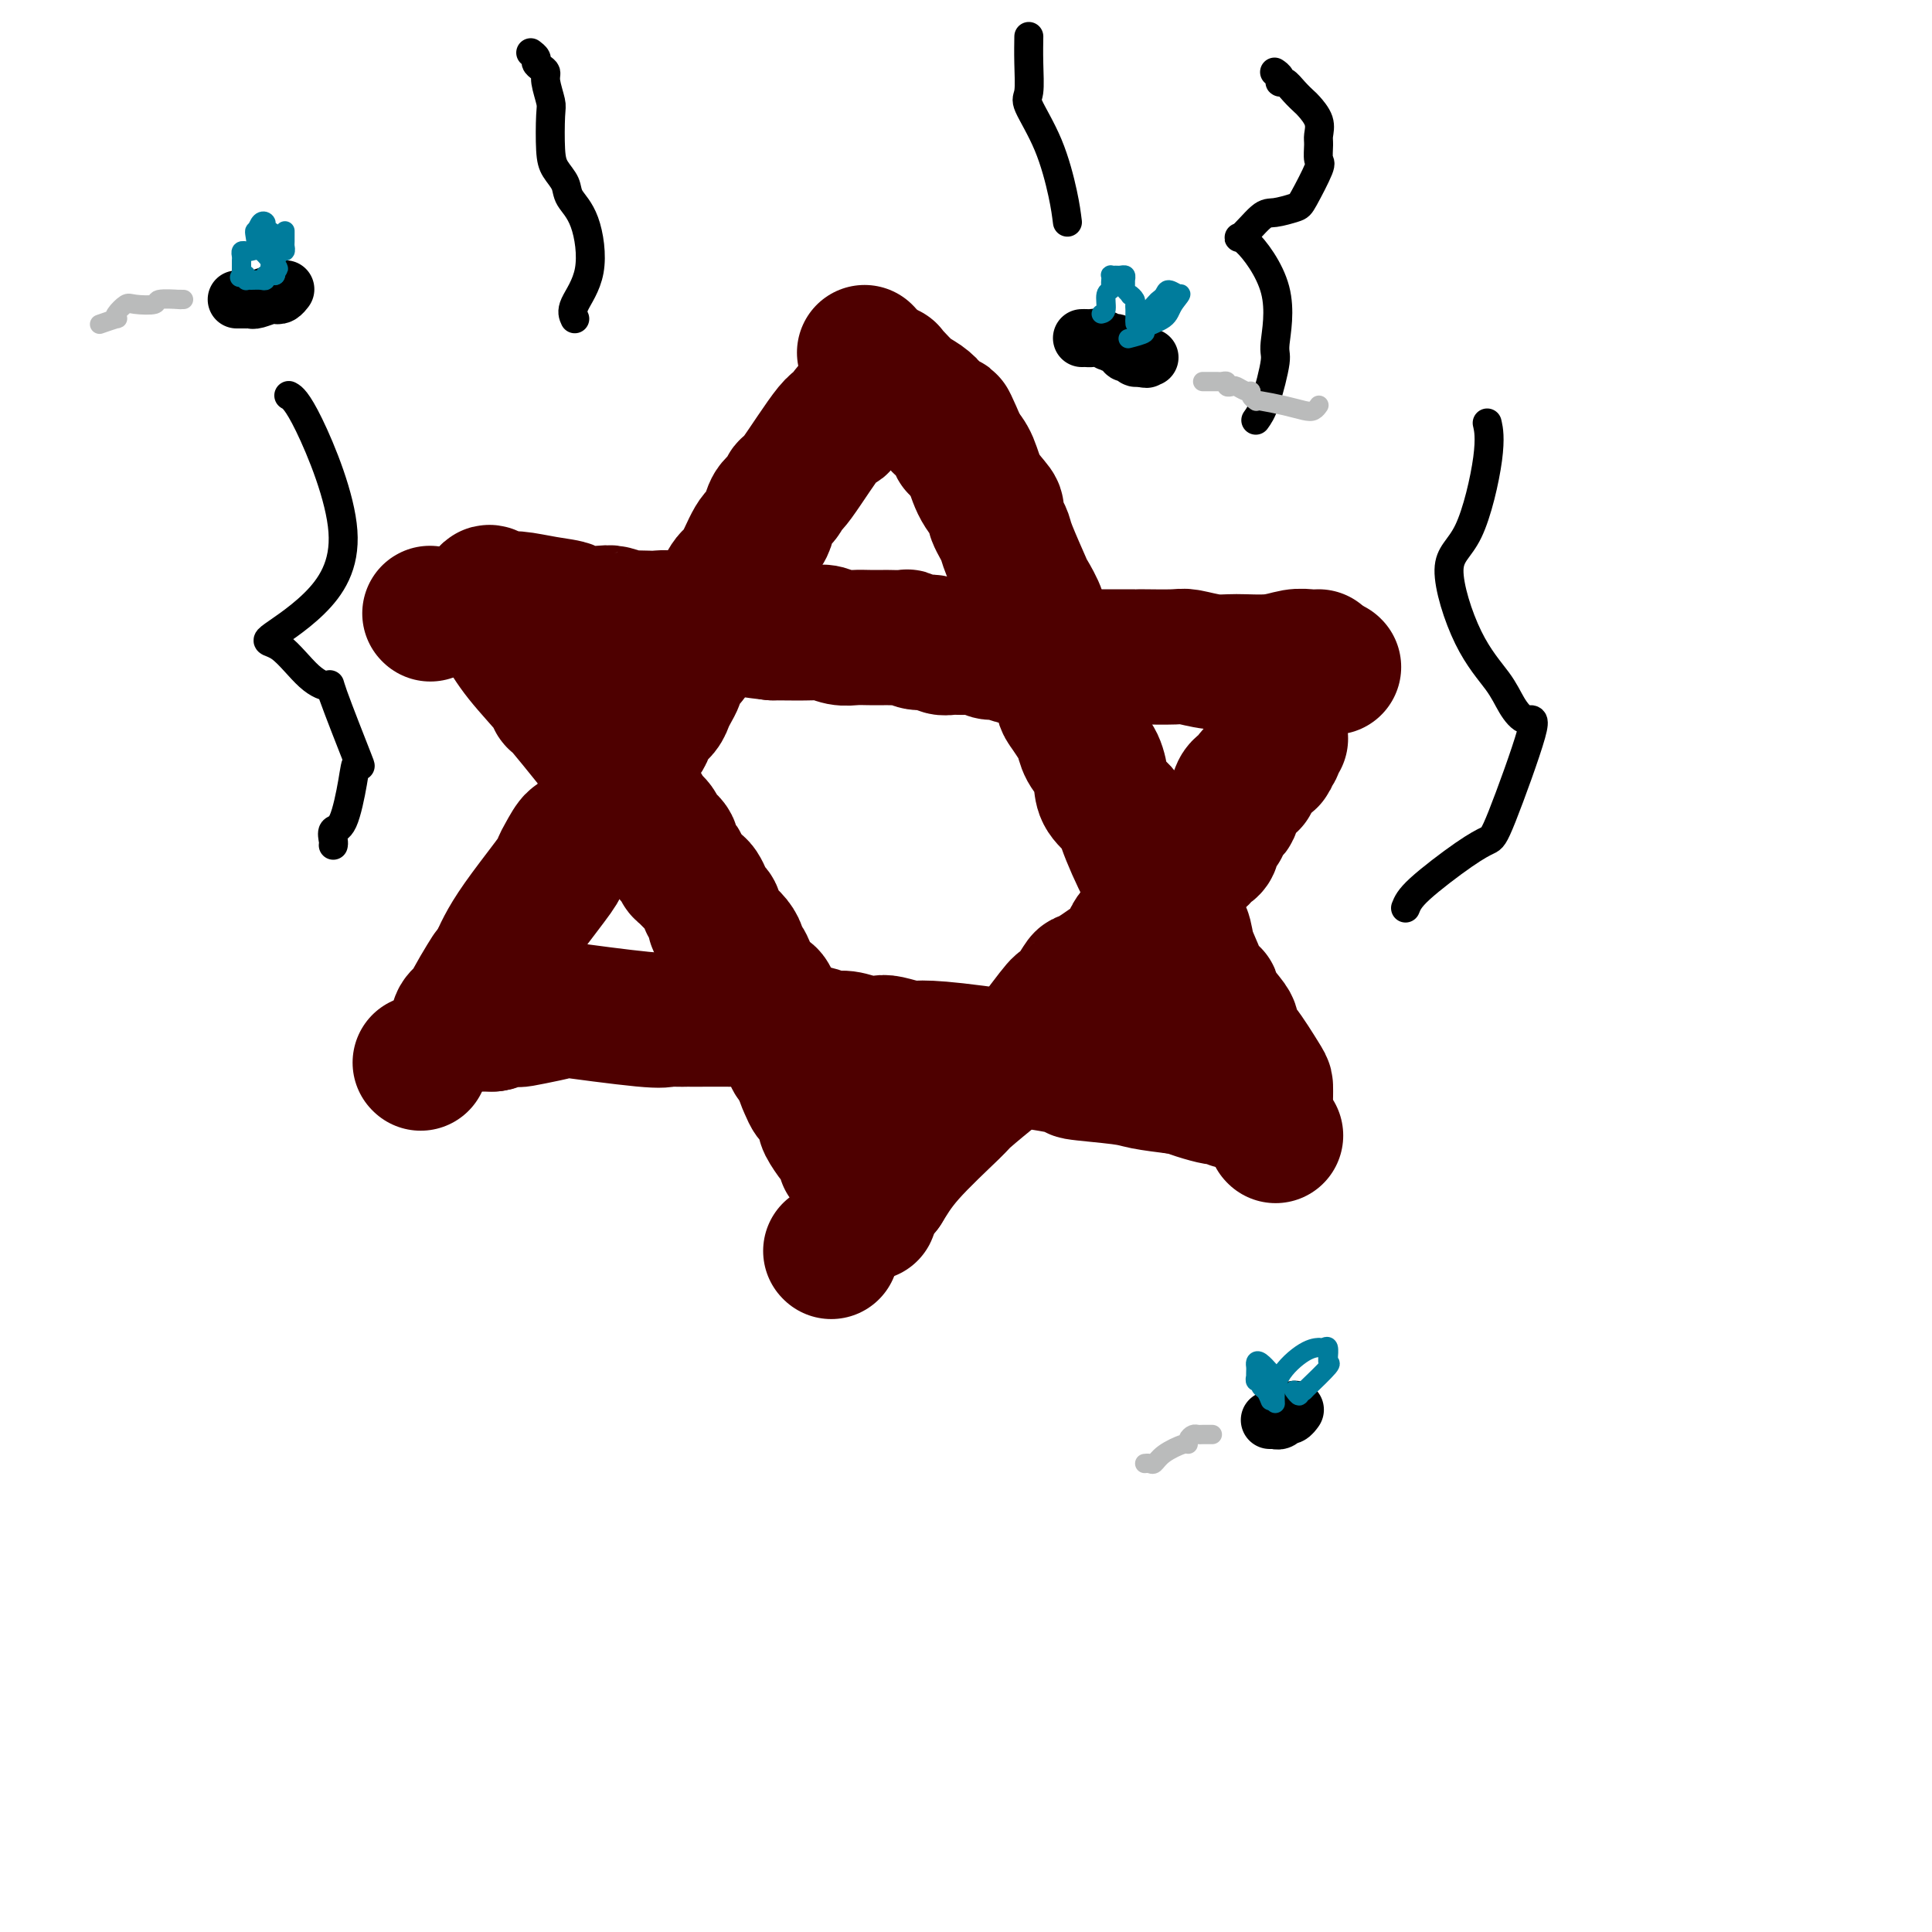 <svg viewBox='0 0 400 400' version='1.1' xmlns='http://www.w3.org/2000/svg' xmlns:xlink='http://www.w3.org/1999/xlink'><g fill='none' stroke='#4E0000' stroke-width='28' stroke-linecap='round' stroke-linejoin='round'><path d='M89,127c0.000,0.000 0.100,0.100 0.1,0.1'/><path d='M276,138c0.000,0.000 0.100,0.100 0.1,0.1'/><path d='M172,259c0.000,0.000 0.100,0.100 0.1,0.1'/><path d='M264,235c0.000,0.000 0.100,0.100 0.1,0.1'/><path d='M87,220c0.000,0.000 0.100,0.100 0.1,0.1'/><path d='M179,73c0.000,0.000 0.100,0.100 0.1,0.1'/><path d='M273,136c-0.609,0.031 -1.217,0.062 -2,0c-0.783,-0.062 -1.740,-0.217 -3,0c-1.260,0.217 -2.823,0.804 -5,1c-2.177,0.196 -4.969,-0.000 -7,0c-2.031,0.000 -3.300,0.196 -5,0c-1.700,-0.196 -3.830,-0.785 -5,-1c-1.170,-0.215 -1.379,-0.058 -3,0c-1.621,0.058 -4.654,0.015 -6,0c-1.346,-0.015 -1.005,-0.004 -1,0c0.005,0.004 -0.328,0.001 -1,0c-0.672,-0.001 -1.684,-0.000 -2,0c-0.316,0.000 0.065,0.000 0,0c-0.065,-0.000 -0.576,-0.000 -1,0c-0.424,0.000 -0.761,0.000 -1,0c-0.239,-0.000 -0.379,-0.000 -1,0c-0.621,0.000 -1.722,-0.000 -2,0c-0.278,0.000 0.268,0.000 0,0c-0.268,-0.000 -1.348,-0.000 -2,0c-0.652,0.000 -0.875,0.000 -2,0c-1.125,-0.000 -3.151,-0.000 -4,0c-0.849,0.000 -0.520,0.001 -1,0c-0.480,-0.001 -1.770,-0.004 -3,0c-1.230,0.004 -2.398,0.016 -3,0c-0.602,-0.016 -0.636,-0.061 -1,0c-0.364,0.061 -1.059,0.227 -2,0c-0.941,-0.227 -2.129,-0.846 -3,-1c-0.871,-0.154 -1.427,0.156 -2,0c-0.573,-0.156 -1.164,-0.778 -2,-1c-0.836,-0.222 -1.918,-0.044 -3,0c-1.082,0.044 -2.164,-0.044 -3,0c-0.836,0.044 -1.426,0.222 -2,0c-0.574,-0.222 -1.131,-0.844 -2,-1c-0.869,-0.156 -2.048,0.154 -3,0c-0.952,-0.154 -1.675,-0.773 -2,-1c-0.325,-0.227 -0.250,-0.061 -1,0c-0.750,0.061 -2.325,0.017 -3,0c-0.675,-0.017 -0.450,-0.008 -1,0c-0.550,0.008 -1.876,0.016 -3,0c-1.124,-0.016 -2.047,-0.057 -3,0c-0.953,0.057 -1.936,0.211 -3,0c-1.064,-0.211 -2.210,-0.788 -3,-1c-0.790,-0.212 -1.226,-0.061 -3,0c-1.774,0.061 -4.887,0.030 -8,0'/><path d='M160,131c-8.756,-1.001 -5.645,-1.004 -5,-1c0.645,0.004 -1.174,0.015 -2,0c-0.826,-0.015 -0.658,-0.057 -1,0c-0.342,0.057 -1.194,0.211 -2,0c-0.806,-0.211 -1.567,-0.788 -2,-1c-0.433,-0.212 -0.538,-0.061 -1,0c-0.462,0.061 -1.283,0.030 -2,0c-0.717,-0.030 -1.331,-0.061 -2,0c-0.669,0.061 -1.391,0.212 -2,0c-0.609,-0.212 -1.103,-0.788 -2,-1c-0.897,-0.212 -2.198,-0.061 -3,0c-0.802,0.061 -1.106,0.030 -2,0c-0.894,-0.030 -2.379,-0.060 -3,0c-0.621,0.060 -0.380,0.209 -1,0c-0.620,-0.209 -2.103,-0.777 -3,-1c-0.897,-0.223 -1.209,-0.102 -3,0c-1.791,0.102 -5.060,0.186 -6,0c-0.940,-0.186 0.449,-0.641 0,-1c-0.449,-0.359 -2.737,-0.620 -5,-1c-2.263,-0.380 -4.501,-0.878 -6,-1c-1.499,-0.122 -2.257,0.132 -3,0c-0.743,-0.132 -1.469,-0.651 -2,-1c-0.531,-0.349 -0.866,-0.528 -1,0c-0.134,0.528 -0.067,1.764 0,3'/><path d='M101,126c0.145,0.578 0.509,0.524 1,1c0.491,0.476 1.111,1.483 2,3c0.889,1.517 2.048,3.545 4,6c1.952,2.455 4.697,5.336 6,7c1.303,1.664 1.163,2.109 1,2c-0.163,-0.109 -0.351,-0.774 2,2c2.351,2.774 7.239,8.988 9,11c1.761,2.012 0.393,-0.177 1,0c0.607,0.177 3.189,2.719 4,4c0.811,1.281 -0.149,1.302 0,2c0.149,0.698 1.407,2.074 2,3c0.593,0.926 0.522,1.404 1,2c0.478,0.596 1.504,1.312 2,2c0.496,0.688 0.463,1.350 1,2c0.537,0.650 1.646,1.288 2,2c0.354,0.712 -0.047,1.499 0,2c0.047,0.501 0.541,0.716 1,1c0.459,0.284 0.882,0.639 1,1c0.118,0.361 -0.071,0.729 0,1c0.071,0.271 0.400,0.444 1,1c0.600,0.556 1.471,1.496 2,2c0.529,0.504 0.715,0.573 1,1c0.285,0.427 0.668,1.214 1,2c0.332,0.786 0.613,1.572 1,2c0.387,0.428 0.881,0.499 1,1c0.119,0.501 -0.136,1.433 0,2c0.136,0.567 0.662,0.768 1,1c0.338,0.232 0.486,0.496 1,1c0.514,0.504 1.394,1.249 2,2c0.606,0.751 0.939,1.508 1,2c0.061,0.492 -0.149,0.719 0,1c0.149,0.281 0.656,0.616 1,1c0.344,0.384 0.526,0.817 1,2c0.474,1.183 1.241,3.115 2,4c0.759,0.885 1.510,0.722 2,1c0.490,0.278 0.719,0.996 1,2c0.281,1.004 0.614,2.294 1,3c0.386,0.706 0.824,0.827 1,1c0.176,0.173 0.089,0.399 0,1c-0.089,0.601 -0.178,1.578 0,2c0.178,0.422 0.625,0.288 1,1c0.375,0.712 0.678,2.269 1,3c0.322,0.731 0.663,0.638 1,1c0.337,0.362 0.668,1.181 1,2'/><path d='M166,222c5.654,9.703 2.288,3.961 1,2c-1.288,-1.961 -0.499,-0.141 0,1c0.499,1.141 0.709,1.602 1,2c0.291,0.398 0.665,0.735 1,1c0.335,0.265 0.633,0.460 1,1c0.367,0.540 0.805,1.425 1,2c0.195,0.575 0.147,0.840 0,1c-0.147,0.160 -0.394,0.215 0,1c0.394,0.785 1.428,2.301 2,3c0.572,0.699 0.680,0.581 1,1c0.320,0.419 0.850,1.376 1,2c0.150,0.624 -0.080,0.916 0,1c0.080,0.084 0.468,-0.040 1,1c0.532,1.040 1.206,3.243 2,5c0.794,1.757 1.708,3.069 2,4c0.292,0.931 -0.037,1.481 0,1c0.037,-0.481 0.439,-1.995 1,-3c0.561,-1.005 1.280,-1.503 2,-2'/><path d='M183,246c1.076,-1.688 2.268,-3.907 5,-7c2.732,-3.093 7.006,-7.058 9,-9c1.994,-1.942 1.708,-1.859 3,-3c1.292,-1.141 4.163,-3.506 6,-5c1.837,-1.494 2.641,-2.118 3,-2c0.359,0.118 0.271,0.976 2,-1c1.729,-1.976 5.273,-6.788 7,-9c1.727,-2.212 1.637,-1.825 2,-2c0.363,-0.175 1.179,-0.911 2,-2c0.821,-1.089 1.647,-2.532 2,-3c0.353,-0.468 0.232,0.039 2,-1c1.768,-1.039 5.426,-3.625 7,-5c1.574,-1.375 1.063,-1.540 1,-2c-0.063,-0.460 0.321,-1.215 1,-2c0.679,-0.785 1.653,-1.600 2,-2c0.347,-0.400 0.067,-0.386 1,-1c0.933,-0.614 3.080,-1.856 4,-3c0.920,-1.144 0.614,-2.190 1,-3c0.386,-0.810 1.465,-1.383 2,-2c0.535,-0.617 0.525,-1.278 1,-2c0.475,-0.722 1.433,-1.507 2,-2c0.567,-0.493 0.743,-0.695 1,-1c0.257,-0.305 0.595,-0.712 1,-1c0.405,-0.288 0.877,-0.457 1,-1c0.123,-0.543 -0.103,-1.459 0,-2c0.103,-0.541 0.534,-0.708 1,-1c0.466,-0.292 0.965,-0.711 1,-1c0.035,-0.289 -0.396,-0.448 0,-1c0.396,-0.552 1.617,-1.496 2,-2c0.383,-0.504 -0.072,-0.567 0,-1c0.072,-0.433 0.671,-1.237 1,-2c0.329,-0.763 0.390,-1.486 1,-2c0.610,-0.514 1.770,-0.820 2,-1c0.230,-0.180 -0.471,-0.234 0,-1c0.471,-0.766 2.112,-2.243 3,-3c0.888,-0.757 1.021,-0.794 1,-1c-0.021,-0.206 -0.198,-0.581 0,-1c0.198,-0.419 0.771,-0.883 1,-1c0.229,-0.117 0.113,0.113 0,0c-0.113,-0.113 -0.223,-0.569 0,-1c0.223,-0.431 0.778,-0.837 1,-1c0.222,-0.163 0.111,-0.081 0,0'/><path d='M262,227c0.008,-0.788 0.016,-1.577 0,-2c-0.016,-0.423 -0.058,-0.481 -1,-2c-0.942,-1.519 -2.786,-4.498 -4,-6c-1.214,-1.502 -1.798,-1.526 -2,-2c-0.202,-0.474 -0.023,-1.397 0,-2c0.023,-0.603 -0.111,-0.887 -1,-2c-0.889,-1.113 -2.532,-3.056 -3,-4c-0.468,-0.944 0.241,-0.889 0,-1c-0.241,-0.111 -1.430,-0.389 -2,-1c-0.570,-0.611 -0.519,-1.556 -1,-3c-0.481,-1.444 -1.493,-3.388 -2,-5c-0.507,-1.612 -0.507,-2.894 -1,-4c-0.493,-1.106 -1.478,-2.037 -2,-3c-0.522,-0.963 -0.582,-1.958 -1,-3c-0.418,-1.042 -1.194,-2.131 -2,-3c-0.806,-0.869 -1.641,-1.519 -3,-4c-1.359,-2.481 -3.242,-6.793 -4,-9c-0.758,-2.207 -0.392,-2.309 -1,-3c-0.608,-0.691 -2.191,-1.971 -3,-3c-0.809,-1.029 -0.846,-1.808 -1,-3c-0.154,-1.192 -0.426,-2.799 -1,-4c-0.574,-1.201 -1.449,-1.997 -2,-3c-0.551,-1.003 -0.776,-2.214 -1,-3c-0.224,-0.786 -0.446,-1.145 -1,-2c-0.554,-0.855 -1.440,-2.204 -2,-3c-0.560,-0.796 -0.794,-1.039 -1,-2c-0.206,-0.961 -0.385,-2.638 -1,-4c-0.615,-1.362 -1.665,-2.407 -2,-3c-0.335,-0.593 0.047,-0.734 0,-1c-0.047,-0.266 -0.521,-0.657 -1,-2c-0.479,-1.343 -0.962,-3.637 -1,-5c-0.038,-1.363 0.369,-1.793 0,-3c-0.369,-1.207 -1.513,-3.191 -2,-4c-0.487,-0.809 -0.316,-0.444 -1,-2c-0.684,-1.556 -2.222,-5.033 -3,-7c-0.778,-1.967 -0.794,-2.423 -1,-3c-0.206,-0.577 -0.601,-1.276 -1,-2c-0.399,-0.724 -0.803,-1.475 -1,-2c-0.197,-0.525 -0.188,-0.826 0,-1c0.188,-0.174 0.556,-0.222 0,-1c-0.556,-0.778 -2.034,-2.286 -3,-4c-0.966,-1.714 -1.419,-3.632 -2,-5c-0.581,-1.368 -1.291,-2.184 -2,-3'/><path d='M199,93c-4.759,-11.119 -1.658,-2.916 -1,-1c0.658,1.916 -1.129,-2.455 -2,-4c-0.871,-1.545 -0.827,-0.262 -1,0c-0.173,0.262 -0.563,-0.495 -1,-1c-0.437,-0.505 -0.922,-0.759 -1,-1c-0.078,-0.241 0.252,-0.471 0,-1c-0.252,-0.529 -1.086,-1.358 -2,-2c-0.914,-0.642 -1.909,-1.097 -3,-2c-1.091,-0.903 -2.279,-2.253 -3,-3c-0.721,-0.747 -0.977,-0.891 -1,-1c-0.023,-0.109 0.186,-0.183 0,0c-0.186,0.183 -0.767,0.624 -1,1c-0.233,0.376 -0.116,0.688 0,1'/><path d='M183,79c-2.663,-2.164 -1.320,-0.574 -1,0c0.320,0.574 -0.383,0.131 -1,0c-0.617,-0.131 -1.147,0.050 -1,0c0.147,-0.050 0.971,-0.331 0,1c-0.971,1.331 -3.738,4.274 -5,6c-1.262,1.726 -1.020,2.234 -1,2c0.020,-0.234 -0.184,-1.210 -2,1c-1.816,2.210 -5.246,7.607 -7,10c-1.754,2.393 -1.831,1.783 -2,2c-0.169,0.217 -0.428,1.261 -1,2c-0.572,0.739 -1.455,1.172 -2,2c-0.545,0.828 -0.750,2.050 -1,3c-0.250,0.950 -0.543,1.626 -1,2c-0.457,0.374 -1.077,0.444 -2,2c-0.923,1.556 -2.148,4.599 -3,6c-0.852,1.401 -1.332,1.161 -2,2c-0.668,0.839 -1.526,2.756 -2,4c-0.474,1.244 -0.564,1.813 -1,3c-0.436,1.187 -1.217,2.990 -2,4c-0.783,1.010 -1.568,1.225 -2,2c-0.432,0.775 -0.511,2.108 -1,3c-0.489,0.892 -1.388,1.341 -2,2c-0.612,0.659 -0.936,1.527 -1,2c-0.064,0.473 0.134,0.549 0,1c-0.134,0.451 -0.600,1.276 -1,2c-0.400,0.724 -0.736,1.348 -1,2c-0.264,0.652 -0.457,1.333 -1,2c-0.543,0.667 -1.436,1.321 -2,2c-0.564,0.679 -0.799,1.384 -1,2c-0.201,0.616 -0.368,1.142 -1,2c-0.632,0.858 -1.727,2.047 -2,3c-0.273,0.953 0.278,1.668 0,2c-0.278,0.332 -1.383,0.279 -2,1c-0.617,0.721 -0.746,2.217 -1,3c-0.254,0.783 -0.632,0.854 -2,3c-1.368,2.146 -3.724,6.366 -5,8c-1.276,1.634 -1.471,0.683 -2,1c-0.529,0.317 -1.391,1.900 -2,3c-0.609,1.100 -0.964,1.715 -1,2c-0.036,0.285 0.248,0.241 -1,2c-1.248,1.759 -4.028,5.320 -6,8c-1.972,2.680 -3.135,4.480 -4,6c-0.865,1.520 -1.433,2.760 -2,4'/><path d='M103,199c-9.087,14.932 -3.304,5.261 -2,3c1.304,-2.261 -1.871,2.886 -3,5c-1.129,2.114 -0.212,1.193 0,1c0.212,-0.193 -0.281,0.341 -1,1c-0.719,0.659 -1.665,1.445 -2,2c-0.335,0.555 -0.059,0.881 0,1c0.059,0.119 -0.101,0.032 0,0c0.101,-0.032 0.461,-0.009 1,0c0.539,0.009 1.258,0.002 2,0c0.742,-0.002 1.507,-0.001 2,0c0.493,0.001 0.712,0.000 1,0c0.288,-0.000 0.644,-0.000 1,0'/><path d='M102,212c1.256,-0.072 0.897,-0.750 1,-1c0.103,-0.250 0.670,-0.070 1,0c0.330,0.070 0.425,0.030 1,0c0.575,-0.030 1.631,-0.048 2,0c0.369,0.048 0.049,0.164 1,0c0.951,-0.164 3.171,-0.608 5,-1c1.829,-0.392 3.266,-0.732 3,-1c-0.266,-0.268 -2.235,-0.464 1,0c3.235,0.464 11.676,1.588 16,2c4.324,0.412 4.533,0.110 5,0c0.467,-0.110 1.192,-0.029 2,0c0.808,0.029 1.700,0.007 2,0c0.300,-0.007 0.008,0.002 2,0c1.992,-0.002 6.270,-0.016 8,0c1.730,0.016 0.914,0.061 1,0c0.086,-0.061 1.073,-0.226 2,0c0.927,0.226 1.792,0.845 2,1c0.208,0.155 -0.242,-0.154 0,0c0.242,0.154 1.176,0.772 2,1c0.824,0.228 1.537,0.065 2,0c0.463,-0.065 0.675,-0.033 1,0c0.325,0.033 0.762,0.065 1,0c0.238,-0.065 0.278,-0.229 1,0c0.722,0.229 2.125,0.850 3,1c0.875,0.150 1.222,-0.170 2,0c0.778,0.170 1.988,0.829 3,1c1.012,0.171 1.826,-0.147 3,0c1.174,0.147 2.709,0.757 4,1c1.291,0.243 2.340,0.119 3,0c0.660,-0.119 0.931,-0.232 2,0c1.069,0.232 2.936,0.807 4,1c1.064,0.193 1.324,0.002 3,0c1.676,-0.002 4.767,0.185 11,1c6.233,0.815 15.610,2.260 19,3c3.390,0.740 0.795,0.776 2,1c1.205,0.224 6.209,0.637 9,1c2.791,0.363 3.369,0.675 5,1c1.631,0.325 4.316,0.662 7,1'/><path d='M244,225c13.943,2.040 4.299,0.140 2,0c-2.299,-0.140 2.746,1.479 5,2c2.254,0.521 1.718,-0.057 2,0c0.282,0.057 1.382,0.747 2,1c0.618,0.253 0.753,0.068 1,0c0.247,-0.068 0.605,-0.018 1,0c0.395,0.018 0.827,0.005 1,0c0.173,-0.005 0.086,-0.003 0,0'/></g>
<g fill='none' stroke='#000000' stroke-width='6' stroke-linecap='round' stroke-linejoin='round'><path d='M119,66c-0.347,-0.743 -0.694,-1.486 0,-3c0.694,-1.514 2.428,-3.798 3,-7c0.572,-3.202 -0.018,-7.322 -1,-10c-0.982,-2.678 -2.354,-3.915 -3,-5c-0.646,-1.085 -0.564,-2.018 -1,-3c-0.436,-0.982 -1.389,-2.014 -2,-3c-0.611,-0.986 -0.881,-1.928 -1,-4c-0.119,-2.072 -0.087,-5.276 0,-7c0.087,-1.724 0.230,-1.967 0,-3c-0.230,-1.033 -0.831,-2.854 -1,-4c-0.169,-1.146 0.095,-1.617 0,-2c-0.095,-0.383 -0.547,-0.677 -1,-1c-0.453,-0.323 -0.905,-0.674 -1,-1c-0.095,-0.326 0.167,-0.626 0,-1c-0.167,-0.374 -0.762,-0.821 -1,-1c-0.238,-0.179 -0.119,-0.089 0,0'/><path d='M260,87c0.607,-0.838 1.214,-1.677 2,-4c0.786,-2.323 1.752,-6.132 2,-8c0.248,-1.868 -0.222,-1.797 0,-4c0.222,-2.203 1.135,-6.680 0,-11c-1.135,-4.320 -4.318,-8.481 -6,-10c-1.682,-1.519 -1.861,-0.395 -1,-1c0.861,-0.605 2.764,-2.940 4,-4c1.236,-1.060 1.806,-0.845 3,-1c1.194,-0.155 3.014,-0.678 4,-1c0.986,-0.322 1.139,-0.442 2,-2c0.861,-1.558 2.429,-4.556 3,-6c0.571,-1.444 0.146,-1.336 0,-2c-0.146,-0.664 -0.013,-2.099 0,-3c0.013,-0.901 -0.093,-1.266 0,-2c0.093,-0.734 0.386,-1.837 0,-3c-0.386,-1.163 -1.452,-2.388 -2,-3c-0.548,-0.612 -0.576,-0.612 -1,-1c-0.424,-0.388 -1.242,-1.165 -2,-2c-0.758,-0.835 -1.457,-1.726 -2,-2c-0.543,-0.274 -0.929,0.071 -1,0c-0.071,-0.071 0.173,-0.558 0,-1c-0.173,-0.442 -0.764,-0.841 -1,-1c-0.236,-0.159 -0.118,-0.080 0,0'/><path d='M69,175c0.046,-0.202 0.092,-0.404 0,-1c-0.092,-0.596 -0.321,-1.587 0,-2c0.321,-0.413 1.192,-0.249 2,-2c0.808,-1.751 1.554,-5.418 2,-8c0.446,-2.582 0.593,-4.081 1,-4c0.407,0.081 1.075,1.741 0,-1c-1.075,-2.741 -3.892,-9.882 -5,-13c-1.108,-3.118 -0.505,-2.211 -1,-2c-0.495,0.211 -2.087,-0.273 -4,-2c-1.913,-1.727 -4.146,-4.696 -6,-6c-1.854,-1.304 -3.327,-0.941 -2,-2c1.327,-1.059 5.455,-3.538 9,-7c3.545,-3.462 6.507,-7.907 6,-15c-0.507,-7.093 -4.483,-16.833 -7,-22c-2.517,-5.167 -3.576,-5.762 -4,-6c-0.424,-0.238 -0.212,-0.119 0,0'/><path d='M291,188c0.389,-0.984 0.779,-1.968 3,-4c2.221,-2.032 6.275,-5.113 9,-7c2.725,-1.887 4.122,-2.580 5,-3c0.878,-0.420 1.238,-0.567 3,-5c1.762,-4.433 4.927,-13.153 6,-17c1.073,-3.847 0.053,-2.823 -1,-3c-1.053,-0.177 -2.138,-1.556 -3,-3c-0.862,-1.444 -1.502,-2.955 -3,-5c-1.498,-2.045 -3.855,-4.626 -6,-9c-2.145,-4.374 -4.077,-10.542 -4,-14c0.077,-3.458 2.165,-4.205 4,-8c1.835,-3.795 3.417,-10.637 4,-15c0.583,-4.363 0.167,-6.247 0,-7c-0.167,-0.753 -0.083,-0.377 0,0'/><path d='M221,46c-0.204,-1.632 -0.409,-3.264 -1,-6c-0.591,-2.736 -1.570,-6.576 -3,-10c-1.430,-3.424 -3.311,-6.431 -4,-8c-0.689,-1.569 -0.185,-1.699 0,-3c0.185,-1.301 0.050,-3.773 0,-6c-0.050,-2.227 -0.014,-4.208 0,-5c0.014,-0.792 0.007,-0.396 0,0'/></g>
<g fill='none' stroke='#000000' stroke-width='12' stroke-linecap='round' stroke-linejoin='round'><path d='M268,292c0.089,-0.121 0.177,-0.243 0,0c-0.177,0.243 -0.621,0.850 -1,1c-0.379,0.150 -0.694,-0.156 -1,0c-0.306,0.156 -0.604,0.774 -1,1c-0.396,0.226 -0.891,0.061 -1,0c-0.109,-0.061 0.167,-0.016 0,0c-0.167,0.016 -0.776,0.004 -1,0c-0.224,-0.004 -0.064,-0.001 0,0c0.064,0.001 0.032,0.001 0,0'/><path d='M49,62c0.302,0.001 0.604,0.001 1,0c0.396,-0.001 0.887,-0.004 1,0c0.113,0.004 -0.153,0.015 0,0c0.153,-0.015 0.723,-0.056 1,0c0.277,0.056 0.260,0.207 1,0c0.740,-0.207 2.237,-0.774 3,-1c0.763,-0.226 0.792,-0.112 1,0c0.208,0.112 0.594,0.223 1,0c0.406,-0.223 0.830,-0.778 1,-1c0.170,-0.222 0.085,-0.111 0,0'/><path d='M224,70c0.356,-0.009 0.711,-0.017 1,0c0.289,0.017 0.511,0.061 1,0c0.489,-0.061 1.245,-0.226 2,0c0.755,0.226 1.509,0.844 2,1c0.491,0.156 0.719,-0.151 1,0c0.281,0.151 0.614,0.759 1,1c0.386,0.241 0.825,0.116 1,0c0.175,-0.116 0.085,-0.224 0,0c-0.085,0.224 -0.164,0.778 0,1c0.164,0.222 0.570,0.111 1,0c0.430,-0.111 0.885,-0.222 1,0c0.115,0.222 -0.110,0.778 0,1c0.110,0.222 0.555,0.111 1,0'/><path d='M236,74c2.099,0.619 1.346,0.166 1,0c-0.346,-0.166 -0.285,-0.045 0,0c0.285,0.045 0.796,0.013 1,0c0.204,-0.013 0.102,-0.006 0,0'/></g>
<g fill='none' stroke='#007C9C' stroke-width='4' stroke-linecap='round' stroke-linejoin='round'><path d='M228,65c0.453,-0.107 0.906,-0.213 1,-1c0.094,-0.787 -0.171,-2.253 0,-3c0.171,-0.747 0.777,-0.775 1,-1c0.223,-0.225 0.063,-0.649 0,-1c-0.063,-0.351 -0.028,-0.630 0,-1c0.028,-0.370 0.050,-0.832 0,-1c-0.050,-0.168 -0.171,-0.042 0,0c0.171,0.042 0.634,0.000 1,0c0.366,-0.000 0.633,0.041 1,0c0.367,-0.041 0.833,-0.166 1,0c0.167,0.166 0.034,0.622 0,1c-0.034,0.378 0.029,0.679 0,1c-0.029,0.321 -0.151,0.663 0,1c0.151,0.337 0.576,0.668 1,1'/><path d='M234,61c0.094,0.571 -0.171,-0.002 0,0c0.171,0.002 0.778,0.577 1,1c0.222,0.423 0.060,0.693 0,1c-0.060,0.307 -0.016,0.652 0,1c0.016,0.348 0.005,0.699 0,1c-0.005,0.301 -0.005,0.554 0,1c0.005,0.446 0.015,1.087 0,1c-0.015,-0.087 -0.053,-0.901 0,-1c0.053,-0.099 0.198,0.519 1,0c0.802,-0.519 2.261,-2.174 3,-3c0.739,-0.826 0.759,-0.824 1,-1c0.241,-0.176 0.704,-0.532 1,-1c0.296,-0.468 0.426,-1.049 1,-1c0.574,0.049 1.593,0.728 2,1c0.407,0.272 0.204,0.136 0,0'/><path d='M244,61c1.219,-0.628 -0.235,0.802 -1,2c-0.765,1.198 -0.843,2.164 -2,3c-1.157,0.836 -3.393,1.544 -4,2c-0.607,0.456 0.413,0.661 0,1c-0.413,0.339 -2.261,0.811 -3,1c-0.739,0.189 -0.370,0.094 0,0'/><path d='M263,290c-0.301,-0.765 -0.603,-1.529 -1,-2c-0.397,-0.471 -0.891,-0.647 -1,-1c-0.109,-0.353 0.167,-0.882 0,-1c-0.167,-0.118 -0.777,0.176 -1,0c-0.223,-0.176 -0.060,-0.821 0,-1c0.060,-0.179 0.018,0.108 0,0c-0.018,-0.108 -0.012,-0.611 0,-1c0.012,-0.389 0.031,-0.664 0,-1c-0.031,-0.336 -0.114,-0.732 0,-1c0.114,-0.268 0.423,-0.406 1,0c0.577,0.406 1.423,1.356 2,2c0.577,0.644 0.886,0.981 1,1c0.114,0.019 0.033,-0.280 0,0c-0.033,0.280 -0.016,1.140 0,2'/><path d='M264,287c0.619,0.585 0.168,0.549 0,1c-0.168,0.451 -0.051,1.389 0,2c0.051,0.611 0.037,0.896 0,0c-0.037,-0.896 -0.098,-2.971 1,-5c1.098,-2.029 3.356,-4.010 5,-5c1.644,-0.990 2.675,-0.990 3,-1c0.325,-0.010 -0.056,-0.032 0,0c0.056,0.032 0.550,0.117 1,0c0.450,-0.117 0.856,-0.438 1,0c0.144,0.438 0.025,1.634 0,2c-0.025,0.366 0.045,-0.098 0,0c-0.045,0.098 -0.204,0.757 0,1c0.204,0.243 0.773,0.069 0,1c-0.773,0.931 -2.886,2.965 -5,5'/><path d='M270,288c-1.016,1.006 -1.056,0.022 -1,0c0.056,-0.022 0.207,0.917 0,1c-0.207,0.083 -0.774,-0.691 -1,-1c-0.226,-0.309 -0.113,-0.155 0,0'/><path d='M57,57c0.067,-0.793 0.134,-1.585 0,-2c-0.134,-0.415 -0.471,-0.452 -1,-1c-0.529,-0.548 -1.252,-1.608 -2,-2c-0.748,-0.392 -1.521,-0.116 -2,0c-0.479,0.116 -0.664,0.073 -1,0c-0.336,-0.073 -0.822,-0.174 -1,0c-0.178,0.174 -0.048,0.624 0,1c0.048,0.376 0.013,0.678 0,1c-0.013,0.322 -0.003,0.664 0,1c0.003,0.336 0.001,0.668 0,1c-0.001,0.332 -0.000,0.666 0,1'/><path d='M50,57c-0.679,0.790 -0.376,0.264 0,0c0.376,-0.264 0.825,-0.267 1,0c0.175,0.267 0.075,0.805 0,1c-0.075,0.195 -0.125,0.049 0,0c0.125,-0.049 0.425,0.001 1,0c0.575,-0.001 1.425,-0.053 2,0c0.575,0.053 0.876,0.211 1,0c0.124,-0.211 0.072,-0.791 0,-1c-0.072,-0.209 -0.164,-0.046 0,0c0.164,0.046 0.583,-0.026 1,0c0.417,0.026 0.834,0.150 1,0c0.166,-0.150 0.083,-0.575 0,-1'/><path d='M57,56c1.144,-0.332 0.503,-0.663 0,-1c-0.503,-0.337 -0.867,-0.682 -1,-1c-0.133,-0.318 -0.036,-0.610 0,-1c0.036,-0.390 0.010,-0.878 0,-1c-0.010,-0.122 -0.003,0.121 0,0c0.003,-0.121 0.002,-0.607 0,-1c-0.002,-0.393 -0.004,-0.693 0,-1c0.004,-0.307 0.015,-0.621 0,-1c-0.015,-0.379 -0.056,-0.823 0,-1c0.056,-0.177 0.208,-0.087 0,0c-0.208,0.087 -0.777,0.173 -1,0c-0.223,-0.173 -0.101,-0.603 0,-1c0.101,-0.397 0.181,-0.761 0,-1c-0.181,-0.239 -0.623,-0.354 -1,0c-0.377,0.354 -0.688,1.177 -1,2'/><path d='M53,48c-0.587,-0.829 -0.054,1.097 0,2c0.054,0.903 -0.370,0.781 0,1c0.370,0.219 1.534,0.777 2,1c0.466,0.223 0.233,0.112 0,0'/><path d='M56,56c-0.091,-0.372 -0.182,-0.744 0,-1c0.182,-0.256 0.637,-0.396 1,-1c0.363,-0.604 0.633,-1.672 1,-2c0.367,-0.328 0.830,0.083 1,0c0.170,-0.083 0.045,-0.662 0,-1c-0.045,-0.338 -0.012,-0.437 0,-1c0.012,-0.563 0.003,-1.589 0,-2c-0.003,-0.411 -0.002,-0.205 0,0'/></g>
<g fill='none' stroke='#BABBBB' stroke-width='4' stroke-linecap='round' stroke-linejoin='round'><path d='M38,62c-0.544,-0.008 -1.087,-0.016 -1,0c0.087,0.016 0.806,0.055 0,0c-0.806,-0.055 -3.137,-0.204 -4,0c-0.863,0.204 -0.256,0.763 -1,1c-0.744,0.237 -2.837,0.154 -4,0c-1.163,-0.154 -1.394,-0.377 -2,0c-0.606,0.377 -1.585,1.355 -2,2c-0.415,0.645 -0.266,0.956 0,1c0.266,0.044 0.649,-0.181 0,0c-0.649,0.181 -2.328,0.766 -3,1c-0.672,0.234 -0.336,0.117 0,0'/><path d='M249,79c0.303,0.000 0.606,0.000 1,0c0.394,-0.000 0.880,-0.001 1,0c0.120,0.001 -0.126,0.004 0,0c0.126,-0.004 0.626,-0.015 1,0c0.374,0.015 0.624,0.055 1,0c0.376,-0.055 0.878,-0.207 1,0c0.122,0.207 -0.135,0.773 0,1c0.135,0.227 0.662,0.116 1,0c0.338,-0.116 0.487,-0.238 1,0c0.513,0.238 1.392,0.834 2,1c0.608,0.166 0.947,-0.100 1,0c0.053,0.100 -0.181,0.566 0,1c0.181,0.434 0.776,0.838 1,1c0.224,0.162 0.077,0.083 0,0c-0.077,-0.083 -0.084,-0.170 1,0c1.084,0.170 3.257,0.595 5,1c1.743,0.405 3.055,0.789 4,1c0.945,0.211 1.524,0.249 2,0c0.476,-0.249 0.850,-0.785 1,-1c0.150,-0.215 0.075,-0.107 0,0'/><path d='M251,297c-0.754,-0.006 -1.508,-0.011 -2,0c-0.492,0.011 -0.720,0.040 -1,0c-0.280,-0.040 -0.610,-0.149 -1,0c-0.390,0.149 -0.840,0.555 -1,1c-0.160,0.445 -0.032,0.928 0,1c0.032,0.072 -0.034,-0.268 -1,0c-0.966,0.268 -2.833,1.144 -4,2c-1.167,0.856 -1.633,1.694 -2,2c-0.367,0.306 -0.634,0.082 -1,0c-0.366,-0.082 -0.829,-0.022 -1,0c-0.171,0.022 -0.049,0.006 0,0c0.049,-0.006 0.024,-0.003 0,0'/></g>
</svg>